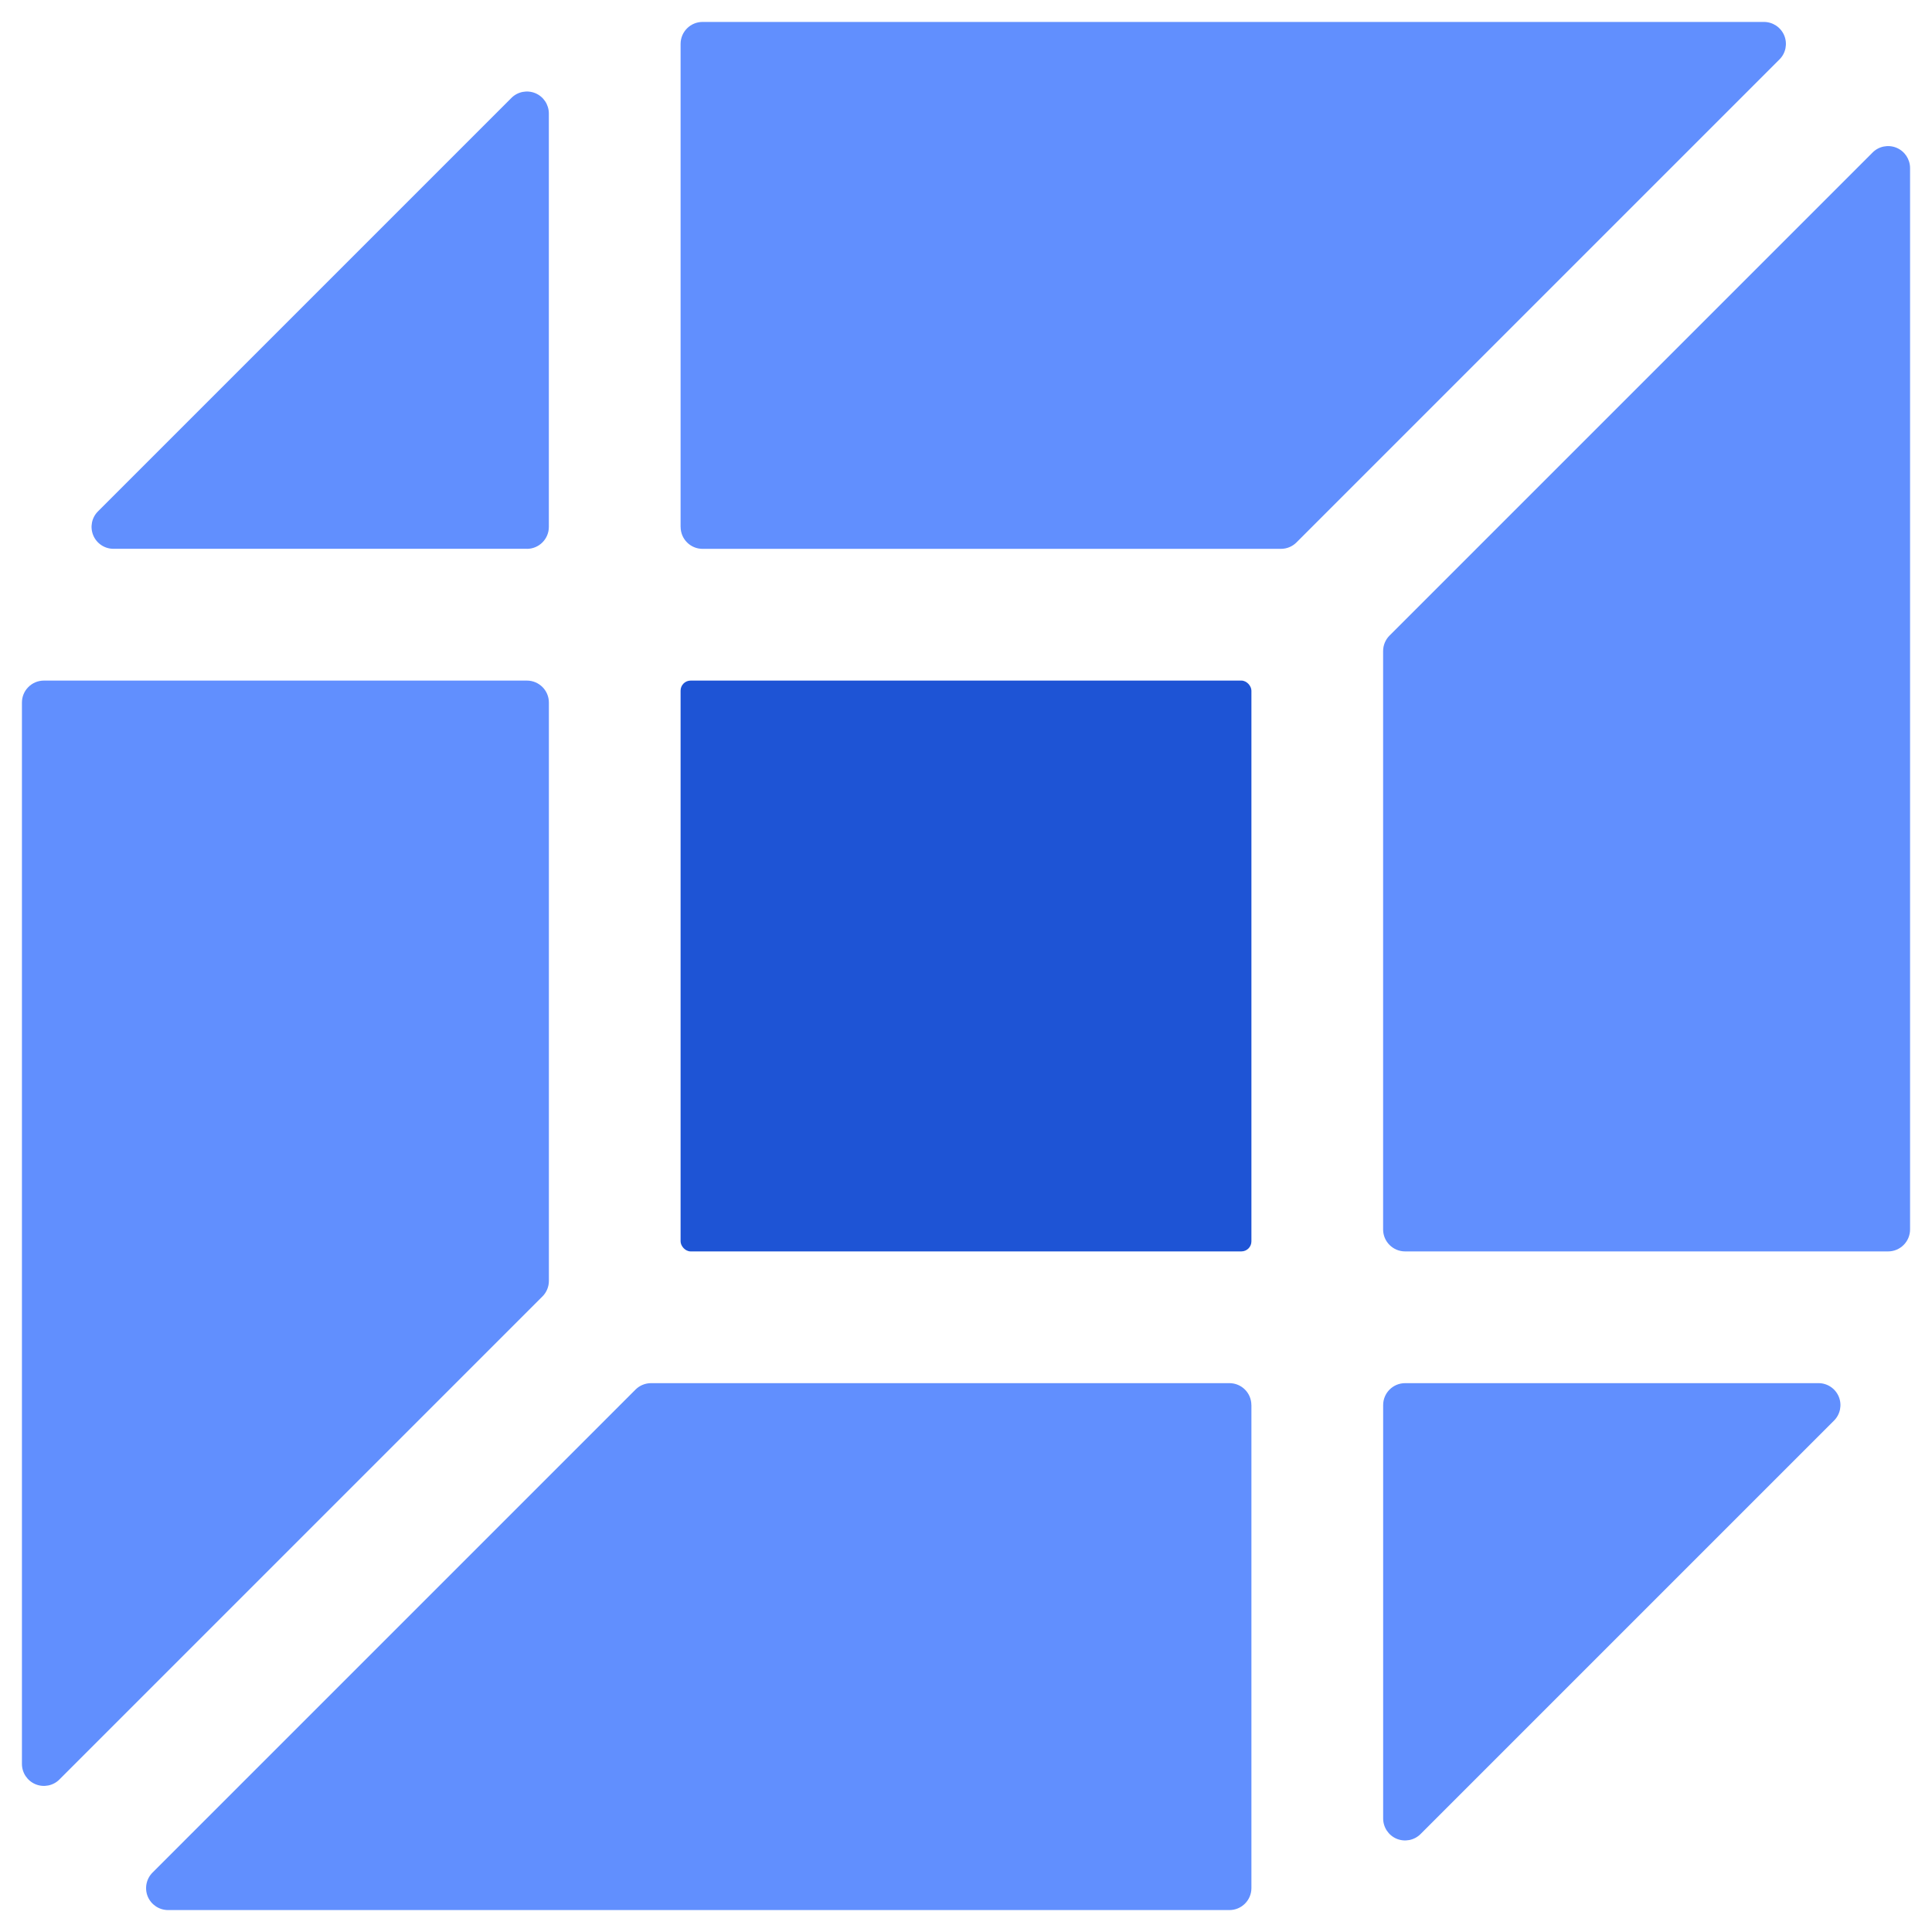 <svg xmlns="http://www.w3.org/2000/svg" width="48" height="48" viewBox="0 0 48 48">
    <g fill="none">
        <rect width="14.182" height="14.182" x="16.909" y="16.909" fill="#1E54D5" rx=".25"/>
        <path fill="#618FFE" d="M13.09 13.636c.302 0 .546-.244.546-.545V2.82c0-.22-.132-.42-.336-.505-.204-.084-.44-.038-.595.119l-10.27 10.27c-.157.156-.203.39-.119.595.085.204.284.337.505.336h10.27zM34.91 34.364c-.302 0-.546.244-.546.545v10.27c0 .22.132.42.336.505.204.084.44.038.595-.119l10.27-10.27c.157-.156.203-.39.119-.595-.085-.204-.284-.337-.505-.336h-10.27zM13.477 32.21c.102-.102.16-.241.16-.386v-14.37c0-.3-.245-.545-.546-.545h-12c-.301 0-.546.244-.546.546v26.369c0 .22.133.42.337.505.204.084.44.038.595-.119l12-12zM31.09 34.91c0-.302-.243-.546-.545-.546H16.176c-.145 0-.284.057-.386.159l-12 12c-.156.156-.203.39-.12.594.085.204.283.337.504.338h26.371c.302 0 .546-.245.546-.546v-12zM34.523 15.79c-.102.102-.16.241-.16.386v14.37c0 .3.245.545.546.545h12c.301 0 .546-.244.546-.546V4.176c0-.22-.133-.42-.337-.505-.204-.084-.44-.038-.595.119l-12 12zM16.91 13.09c0 .302.243.546.545.546h14.369c.145 0 .284-.057.386-.159l12-12c.157-.156.203-.39.119-.595-.085-.204-.284-.337-.505-.337h-26.37c-.3 0-.545.245-.545.546v12z"/>
    </g>
</svg>
